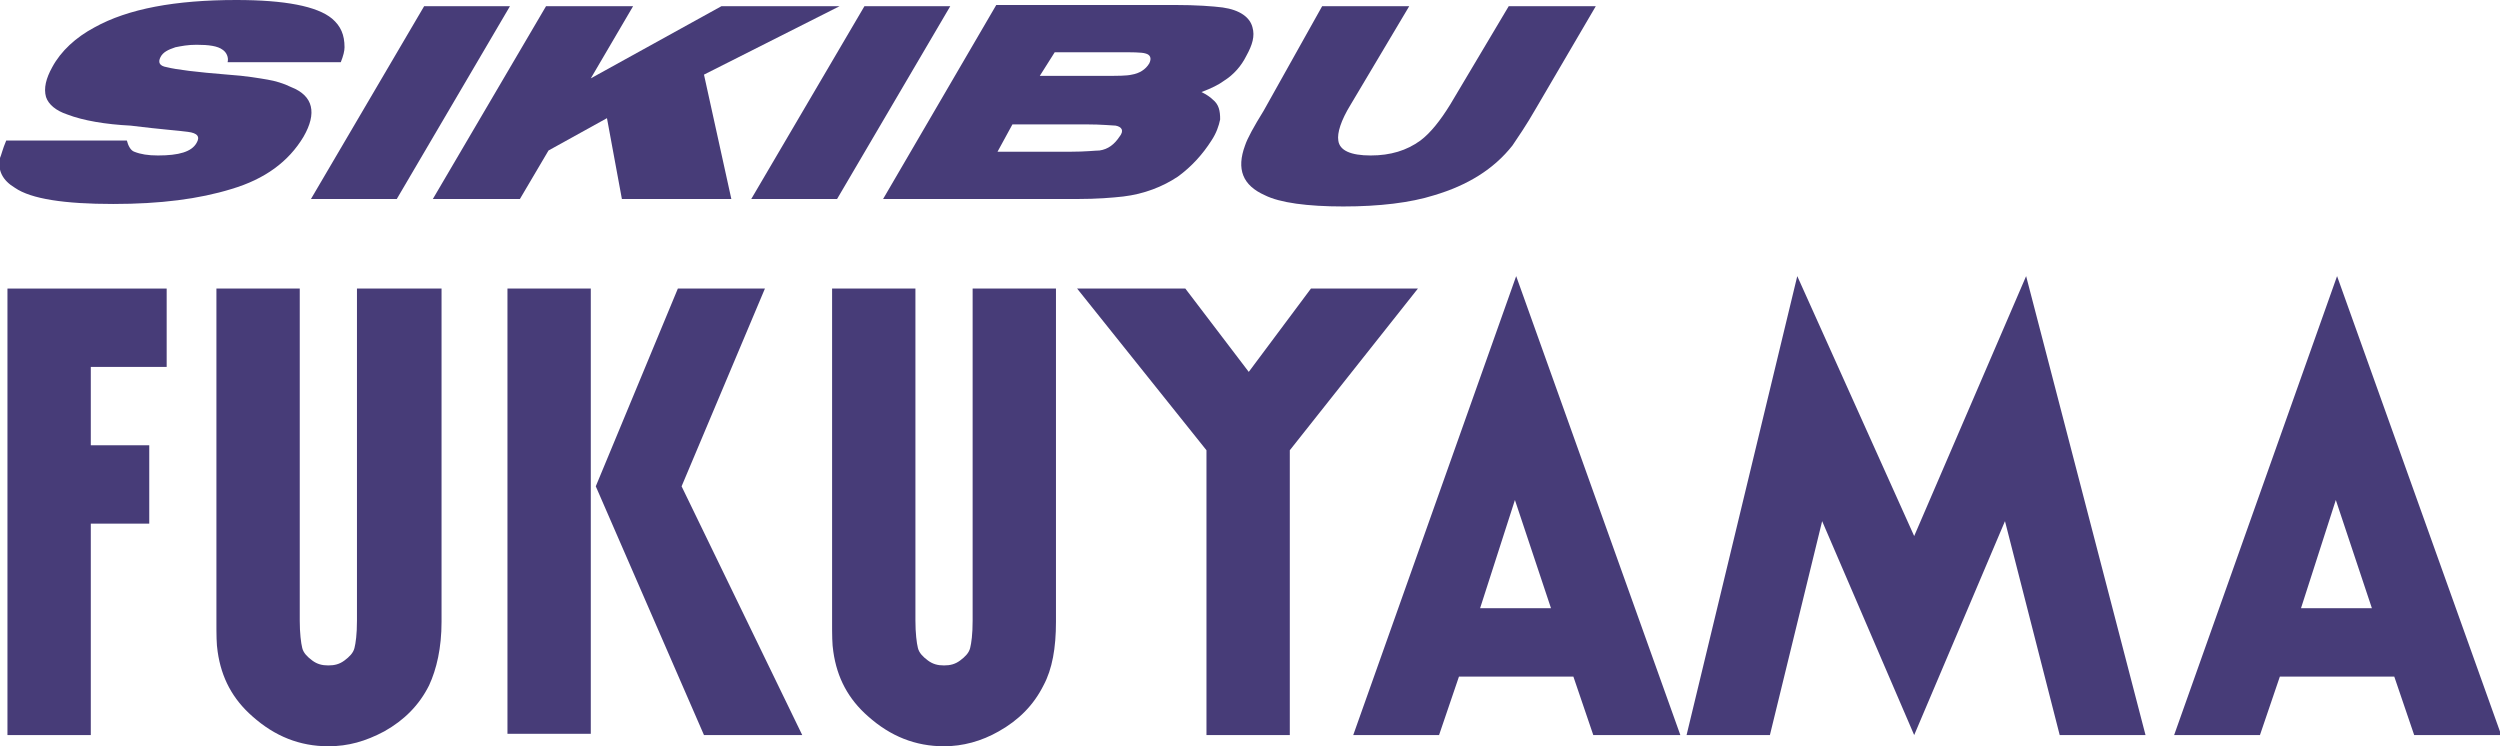<?xml version="1.0" encoding="utf-8"?>
<!-- Generator: Adobe Illustrator 26.0.3, SVG Export Plug-In . SVG Version: 6.00 Build 0)  -->
<svg version="1.1" id="レイヤー_1" xmlns="http://www.w3.org/2000/svg" xmlns:xlink="http://www.w3.org/1999/xlink" x="0px"
	 y="0px" width="201px" height="60px" viewBox="0 0 201 60" style="enable-background:new 0 0 201 60;" xml:space="preserve">
<style type="text/css">
	.st0{fill-rule:evenodd;clip-rule:evenodd;fill:#473C78;}
</style>
<g>
	<polygon class="st0" points="13.4,23.2 13.4,29.5 7.3,29.5 7.3,35.8 12,35.8 12,42.1 7.3,42.1 7.3,59.1 0.6,59.1 0.6,23.2 	"/>
	<path class="st0" d="M35.5,23.2V50c0,2.1-0.4,3.8-1,5.1c-0.8,1.6-2,2.8-3.6,3.7C29.4,59.6,28,60,26.4,60c-2.3,0-4.3-0.8-6.1-2.4
		c-1.6-1.4-2.5-3.1-2.8-5.2c-0.1-0.6-0.1-1.4-0.1-2.4V23.2h6.7v26.7c0,1,0.1,1.8,0.2,2.2c0.1,0.4,0.4,0.7,0.8,1
		c0.4,0.3,0.8,0.4,1.3,0.4c0.5,0,0.9-0.1,1.3-0.4c0.4-0.3,0.7-0.6,0.8-1c0.1-0.4,0.2-1.1,0.2-2.2V23.2H35.5z"/>
	<path class="st0" d="M54.5,23.2h7l-6.7,15.9l9.7,20h-7.9l-8.7-20L54.5,23.2z M40.8,23.2h6.7v35.8h-6.7V23.2z"/>
	<path class="st0" d="M84.9,23.2V50c0,2.1-0.3,3.8-1,5.1c-0.8,1.6-2,2.8-3.6,3.7c-1.4,0.8-2.9,1.2-4.4,1.2c-2.3,0-4.3-0.8-6.1-2.4
		c-1.6-1.4-2.5-3.1-2.8-5.2c-0.1-0.6-0.1-1.4-0.1-2.4V23.2h6.7v26.7c0,1,0.1,1.8,0.2,2.2c0.1,0.4,0.4,0.7,0.8,1
		c0.4,0.3,0.8,0.4,1.3,0.4c0.5,0,0.9-0.1,1.3-0.4c0.4-0.3,0.7-0.6,0.8-1c0.1-0.4,0.2-1.1,0.2-2.2V23.2H84.9z"/>
	<polygon class="st0" points="105.4,23.2 114,23.2 103.7,36.2 103.7,59.1 97,59.1 97,36.2 86.6,23.2 95.3,23.2 100.4,29.9 	"/>
	<path class="st0" d="M108.8,59.1h6.9l1.6-4.7h9.2l1.6,4.7h7l-13.2-36.9L108.8,59.1z M119,48.9l2.8-8.7l2.9,8.7H119z"/>
	<polygon class="st0" points="162.9,22.2 172.5,59.1 165.6,59.1 161.2,41.9 153.9,59.1 146.5,41.9 142.3,59.1 135.6,59.1 
		144.5,22.2 153.9,43.1 	"/>
	<path class="st0" d="M174.8,59.1h6.9l1.6-4.7h9.2l1.6,4.7h7l-13.2-36.9L174.8,59.1z M185,48.9l2.8-8.7l2.9,8.7H185z"/>
	<path class="st0" d="M0.5,11.3h9.7c0.1,0.4,0.3,0.8,0.6,0.9c0.5,0.2,1.1,0.3,1.9,0.3c1.7,0,2.7-0.3,3.1-1c0.3-0.5,0.1-0.8-0.7-0.9
		c-0.7-0.1-2.2-0.2-4.6-0.5C8.5,10,6.7,9.7,5.4,9.2C4.5,8.9,3.9,8.4,3.7,7.8c-0.2-0.7,0-1.5,0.5-2.4C4.9,4.1,6.1,3,7.6,2.2
		C10.3,0.7,14.1,0,19,0c3.9,0,6.5,0.5,7.7,1.5c0.7,0.6,1,1.3,1,2.3c0,0.3-0.1,0.7-0.3,1.2h-9.1c0.1-0.4-0.1-0.8-0.4-1
		c-0.4-0.3-1.1-0.4-2.1-0.4c-0.7,0-1.2,0.1-1.7,0.2c-0.6,0.2-1,0.4-1.2,0.8c-0.2,0.4-0.1,0.7,0.5,0.8c0.8,0.2,2.4,0.4,4.9,0.6
		c1.5,0.1,2.6,0.3,3.2,0.4c0.6,0.1,1.3,0.3,1.9,0.6c1.8,0.7,2.1,2.1,1,4c-1.2,2-3.1,3.4-5.8,4.2c-2.6,0.8-5.7,1.2-9.5,1.2
		c-3.9,0-6.6-0.4-7.9-1.3c-1-0.6-1.4-1.4-1.2-2.4C0.1,12.5,0.2,12,0.5,11.3z"/>
	<polygon class="st0" points="25,16 34.1,0.5 41,0.5 31.9,16 	"/>
	<polygon class="st0" points="34.8,16 43.9,0.5 50.9,0.5 47.5,6.3 58,0.5 67.5,0.5 56.6,6 58.8,16 50,16 48.8,9.5 44.1,12.1 
		41.8,16 	"/>
	<polygon class="st0" points="60.4,16 69.5,0.5 76.4,0.5 67.3,16 	"/>
	<path class="st0" d="M84.8,4.2h5.1c1.1,0,1.9,0,2.2,0.1c0.4,0.1,0.5,0.4,0.3,0.8c-0.3,0.5-0.8,0.8-1.4,0.9
		c-0.4,0.1-1.1,0.1-2.3,0.1h-5.1L84.8,4.2z M86.6,16c1.6,0,2.8-0.1,3.7-0.2c1.7-0.2,3.2-0.8,4.4-1.6c1.1-0.8,2-1.8,2.7-2.9
		c0.4-0.6,0.6-1.2,0.7-1.7C98.1,8.9,98,8.4,97.5,8c-0.2-0.2-0.5-0.4-0.9-0.6c0.8-0.3,1.4-0.6,1.8-0.9c0.8-0.5,1.4-1.2,1.8-2
		c0.5-0.9,0.7-1.6,0.5-2.3c-0.2-0.8-1-1.4-2.4-1.6c-0.8-0.1-2.1-0.2-3.9-0.2H80.1L71,16H86.6z M81.4,10h5.9c1.3,0,2.2,0.1,2.4,0.1
		c0.5,0.1,0.7,0.4,0.3,0.9c-0.4,0.6-0.9,1-1.6,1.1c-0.3,0-1.1,0.1-2.4,0.1h-5.8L81.4,10z"/>
	<path class="st0" d="M106.3,0.5h7l-4.7,7.9c-0.8,1.3-1.1,2.3-1,2.9c0.1,0.8,1,1.2,2.6,1.2c1.6,0,2.9-0.4,4-1.2
		c0.8-0.6,1.6-1.6,2.4-2.9l4.7-7.9h7l-4.8,8.2c-0.8,1.4-1.5,2.4-1.9,3c-1.5,1.9-3.6,3.2-6.3,4c-1.9,0.6-4.4,0.9-7.3,0.9
		c-2.9,0-5.1-0.3-6.3-0.9c-1.8-0.8-2.3-2.1-1.6-4c0.2-0.6,0.7-1.5,1.5-2.8L106.3,0.5z"/>
</g>
</svg>
